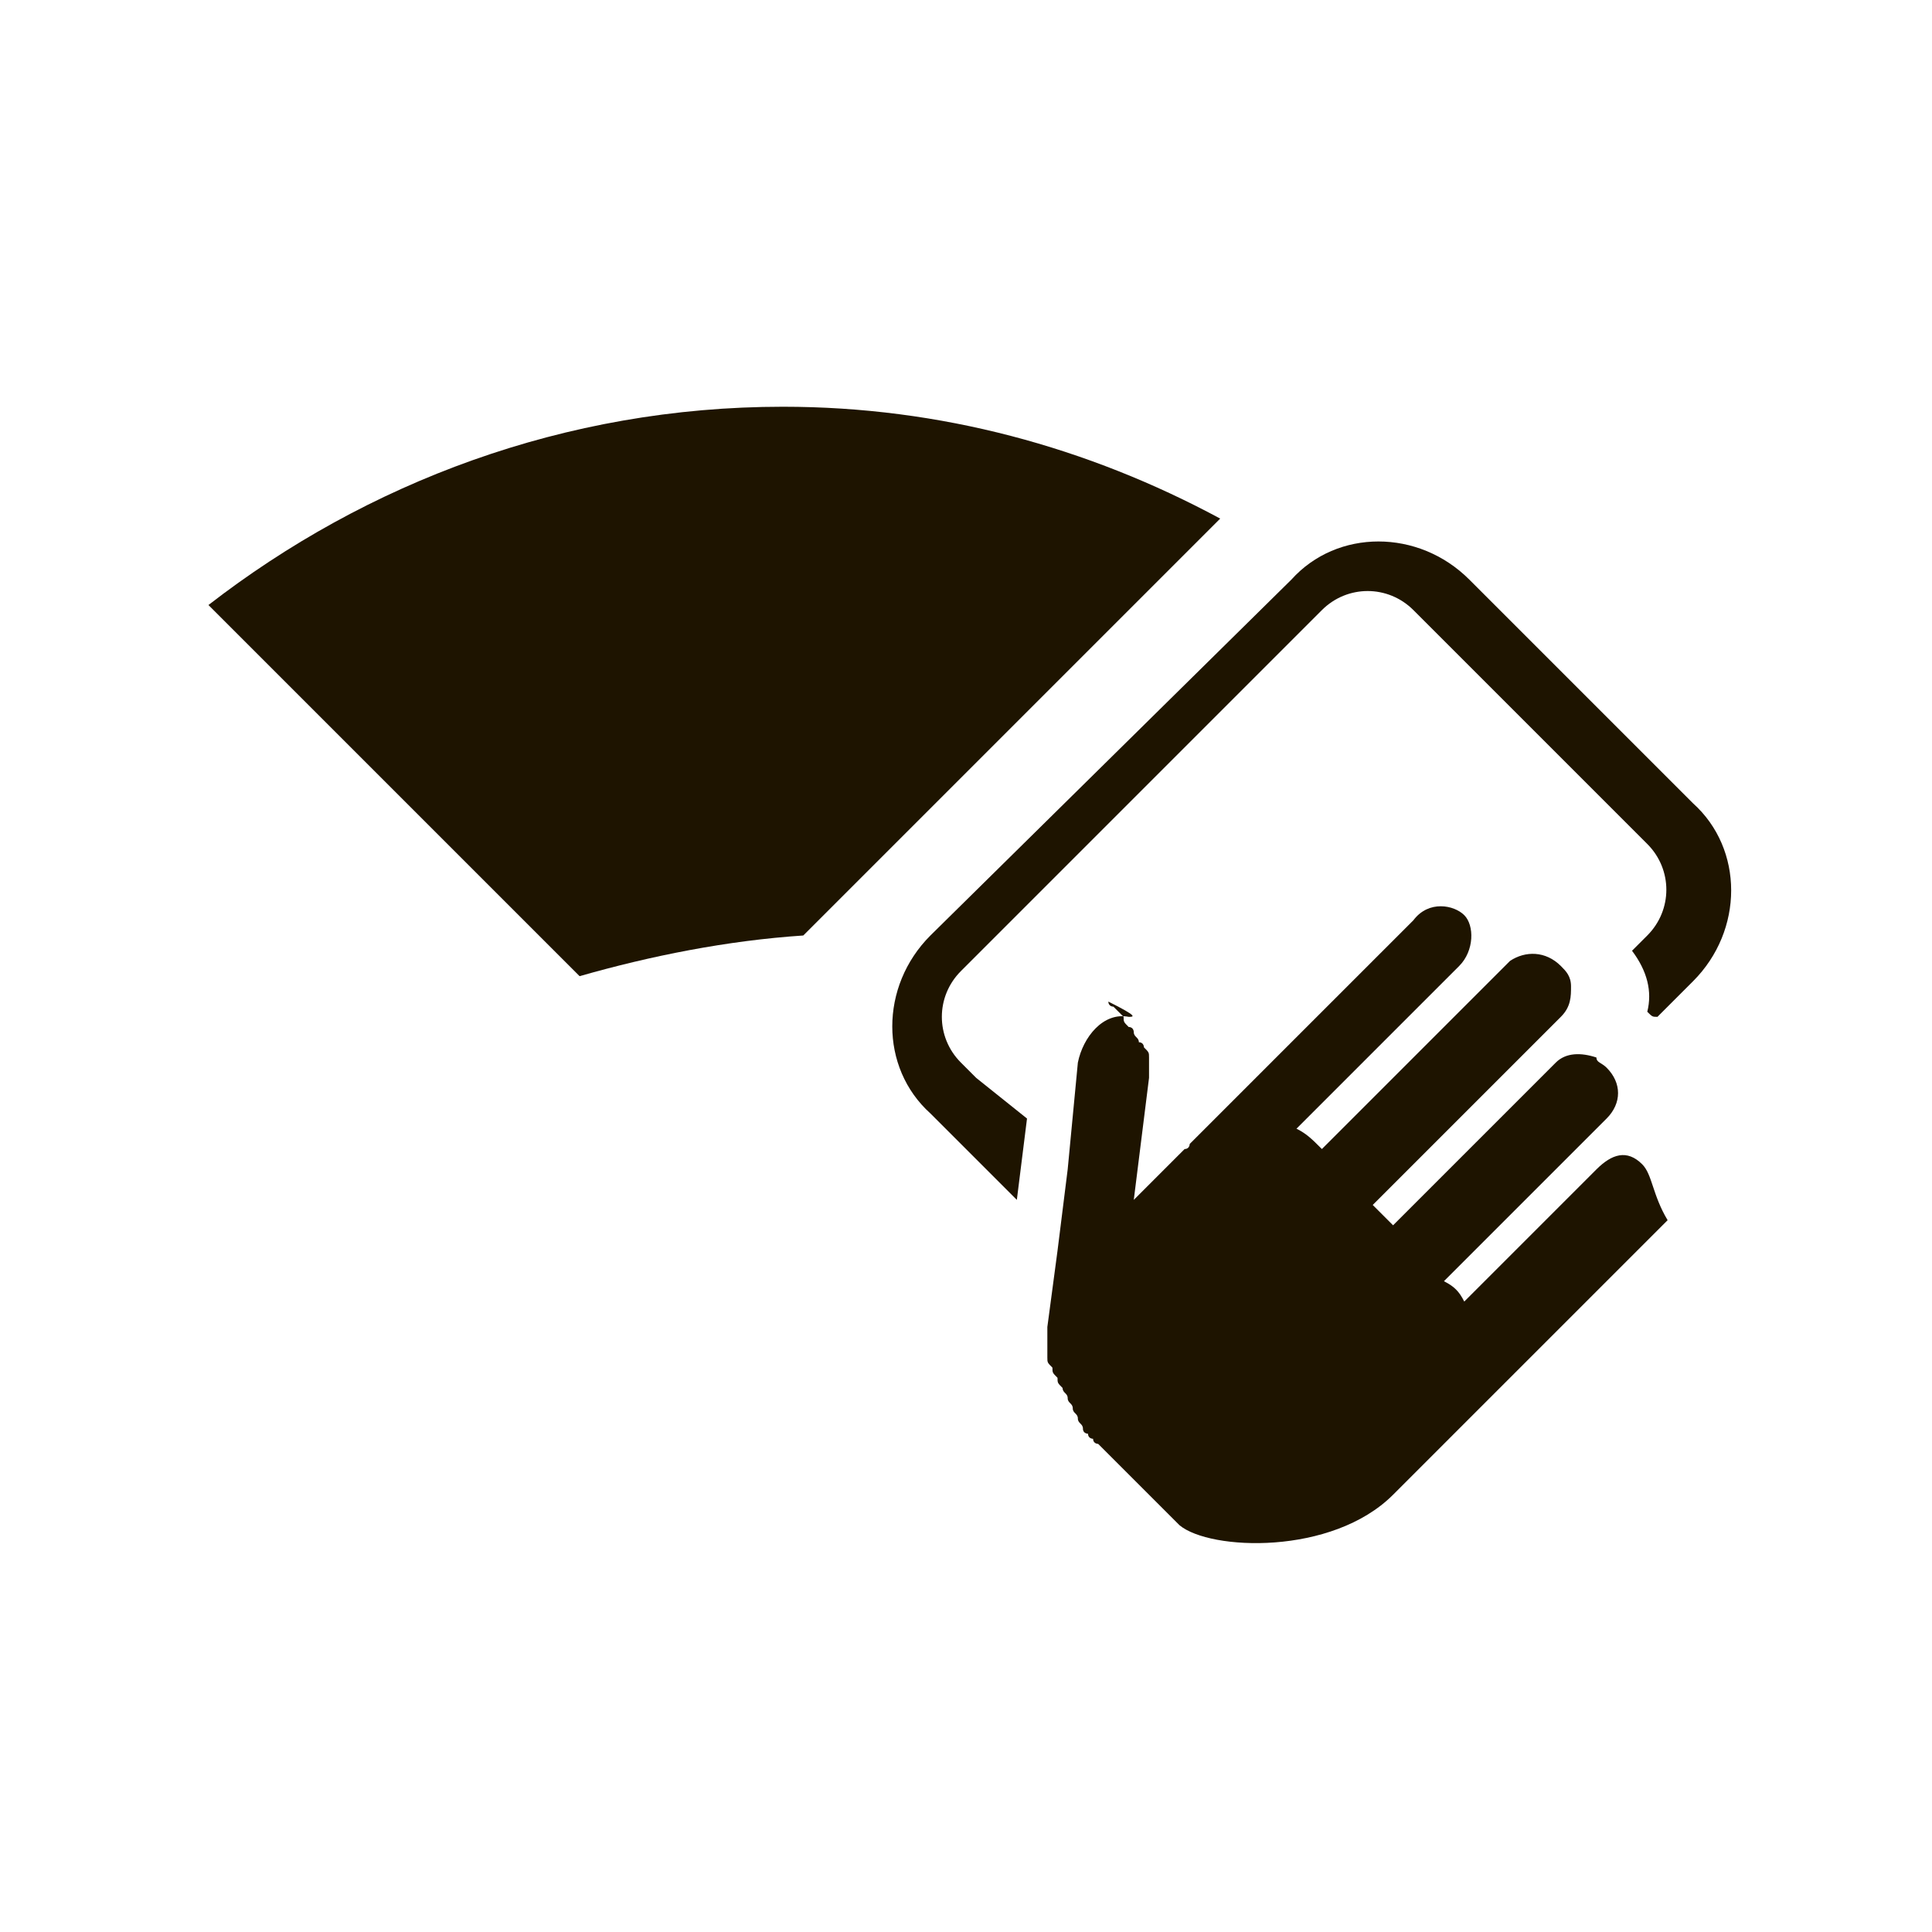 <?xml version="1.0" encoding="utf-8"?>
<!-- Generator: Adobe Illustrator 20.1.0, SVG Export Plug-In . SVG Version: 6.00 Build 0)  -->
<svg version="1.1" baseProfile="basic" id="La" xmlns="http://www.w3.org/2000/svg" xmlns:xlink="http://www.w3.org/1999/xlink"
	 x="0px" y="0px" viewBox="0 0 38 38" xml:space="preserve">
<style type="text/css">
	.st0{display:none;fill:#FFCC33;}
	.st1{fill:#1E1400;}
</style>
<rect y="0" class="st0" width="38" height="38"/>
<g>
	<g>
		<path class="st1" d="M19.2,21.2L19,21l-0.1-0.1c-0.5-0.5-0.5-1.3,0-1.8L26,12c0.5-0.5,1.3-0.5,1.8,0l0.1,0.1l4.4,4.4l0.1,0.1
			c0.5,0.5,0.5,1.3,0,1.8l-0.3,0.3c0.3,0.4,0.4,0.8,0.3,1.2c0.1,0.1,0.1,0.1,0.2,0.1l0.7-0.7c1-1,1-2.6,0-3.5l-4.4-4.4
			c-1-1-2.6-1-3.5,0l-7.1,7c-1,1-1,2.6,0,3.5l1.7,1.7l0.2-1.6L19.2,21.2z"/>
		<path class="st1" d="M32.3,22.9c-0.3-0.3-0.6-0.2-0.9,0.1l-2.6,2.6c-0.1-0.2-0.2-0.3-0.4-0.4l3.2-3.2c0.3-0.3,0.3-0.7,0-1
			c-0.1-0.1-0.2-0.1-0.2-0.2c-0.3-0.1-0.6-0.1-0.8,0.1l-3.2,3.2L27,23.7l3.7-3.7c0.2-0.2,0.2-0.4,0.2-0.6s-0.1-0.3-0.2-0.4
			c-0.3-0.3-0.7-0.3-1-0.1L26,22.6c-0.2-0.2-0.3-0.3-0.5-0.4l3.2-3.2c0.3-0.3,0.3-0.8,0.1-1s-0.7-0.3-1,0.1l-4.4,4.4
			c0,0,0,0.1-0.1,0.1l-0.1,0.1l-0.9,0.9l0.3-2.4c0-0.1,0-0.2,0-0.3v-0.1c0-0.1,0-0.1-0.1-0.2c0,0,0-0.1-0.1-0.1
			c0-0.1-0.1-0.1-0.1-0.2c0,0,0-0.1-0.1-0.1c-0.1-0.1-0.1-0.1-0.1-0.2l0,0c-0.1-0.1-0.1-0.1-0.2-0.2c0,0-0.1,0-0.1-0.1
			c0.6,0.3,0.5,0.3,0.4,0.3c-0.5-0.1-0.9,0.4-1,0.9L21,23l-0.2,1.6l-0.2,1.5c0,0.1,0,0.2,0,0.2c0,0.1,0,0.1,0,0.1s0,0.1,0,0.2
			s0,0.1,0,0.1c0,0.1,0,0.1,0.1,0.2c0,0.1,0,0.1,0.1,0.2c0,0.1,0,0.1,0.1,0.2c0,0.1,0.1,0.1,0.1,0.2s0.1,0.1,0.1,0.2
			s0.1,0.1,0.1,0.2s0.1,0.1,0.1,0.2s0.1,0.1,0.1,0.1c0,0.1,0.1,0.1,0.1,0.1c0,0.1,0.1,0.1,0.1,0.1c0.1,0.1,0.1,0.1,0.1,0.1l1.5,1.5
			c0.6,0.5,3,0.6,4.2-0.6l1.7-1.7l0,0l3.7-3.7C32.5,23.5,32.5,23.1,32.3,22.9z"/>
	</g>
	<path class="st1" d="M24,10.2C21.4,8.8,18.5,8,15.4,8c-4.3,0-8.2,1.5-11.3,3.9l7.3,7.3c1.4-0.4,2.9-0.7,4.4-0.8L24,10.2z"/>
</g>
</svg>
